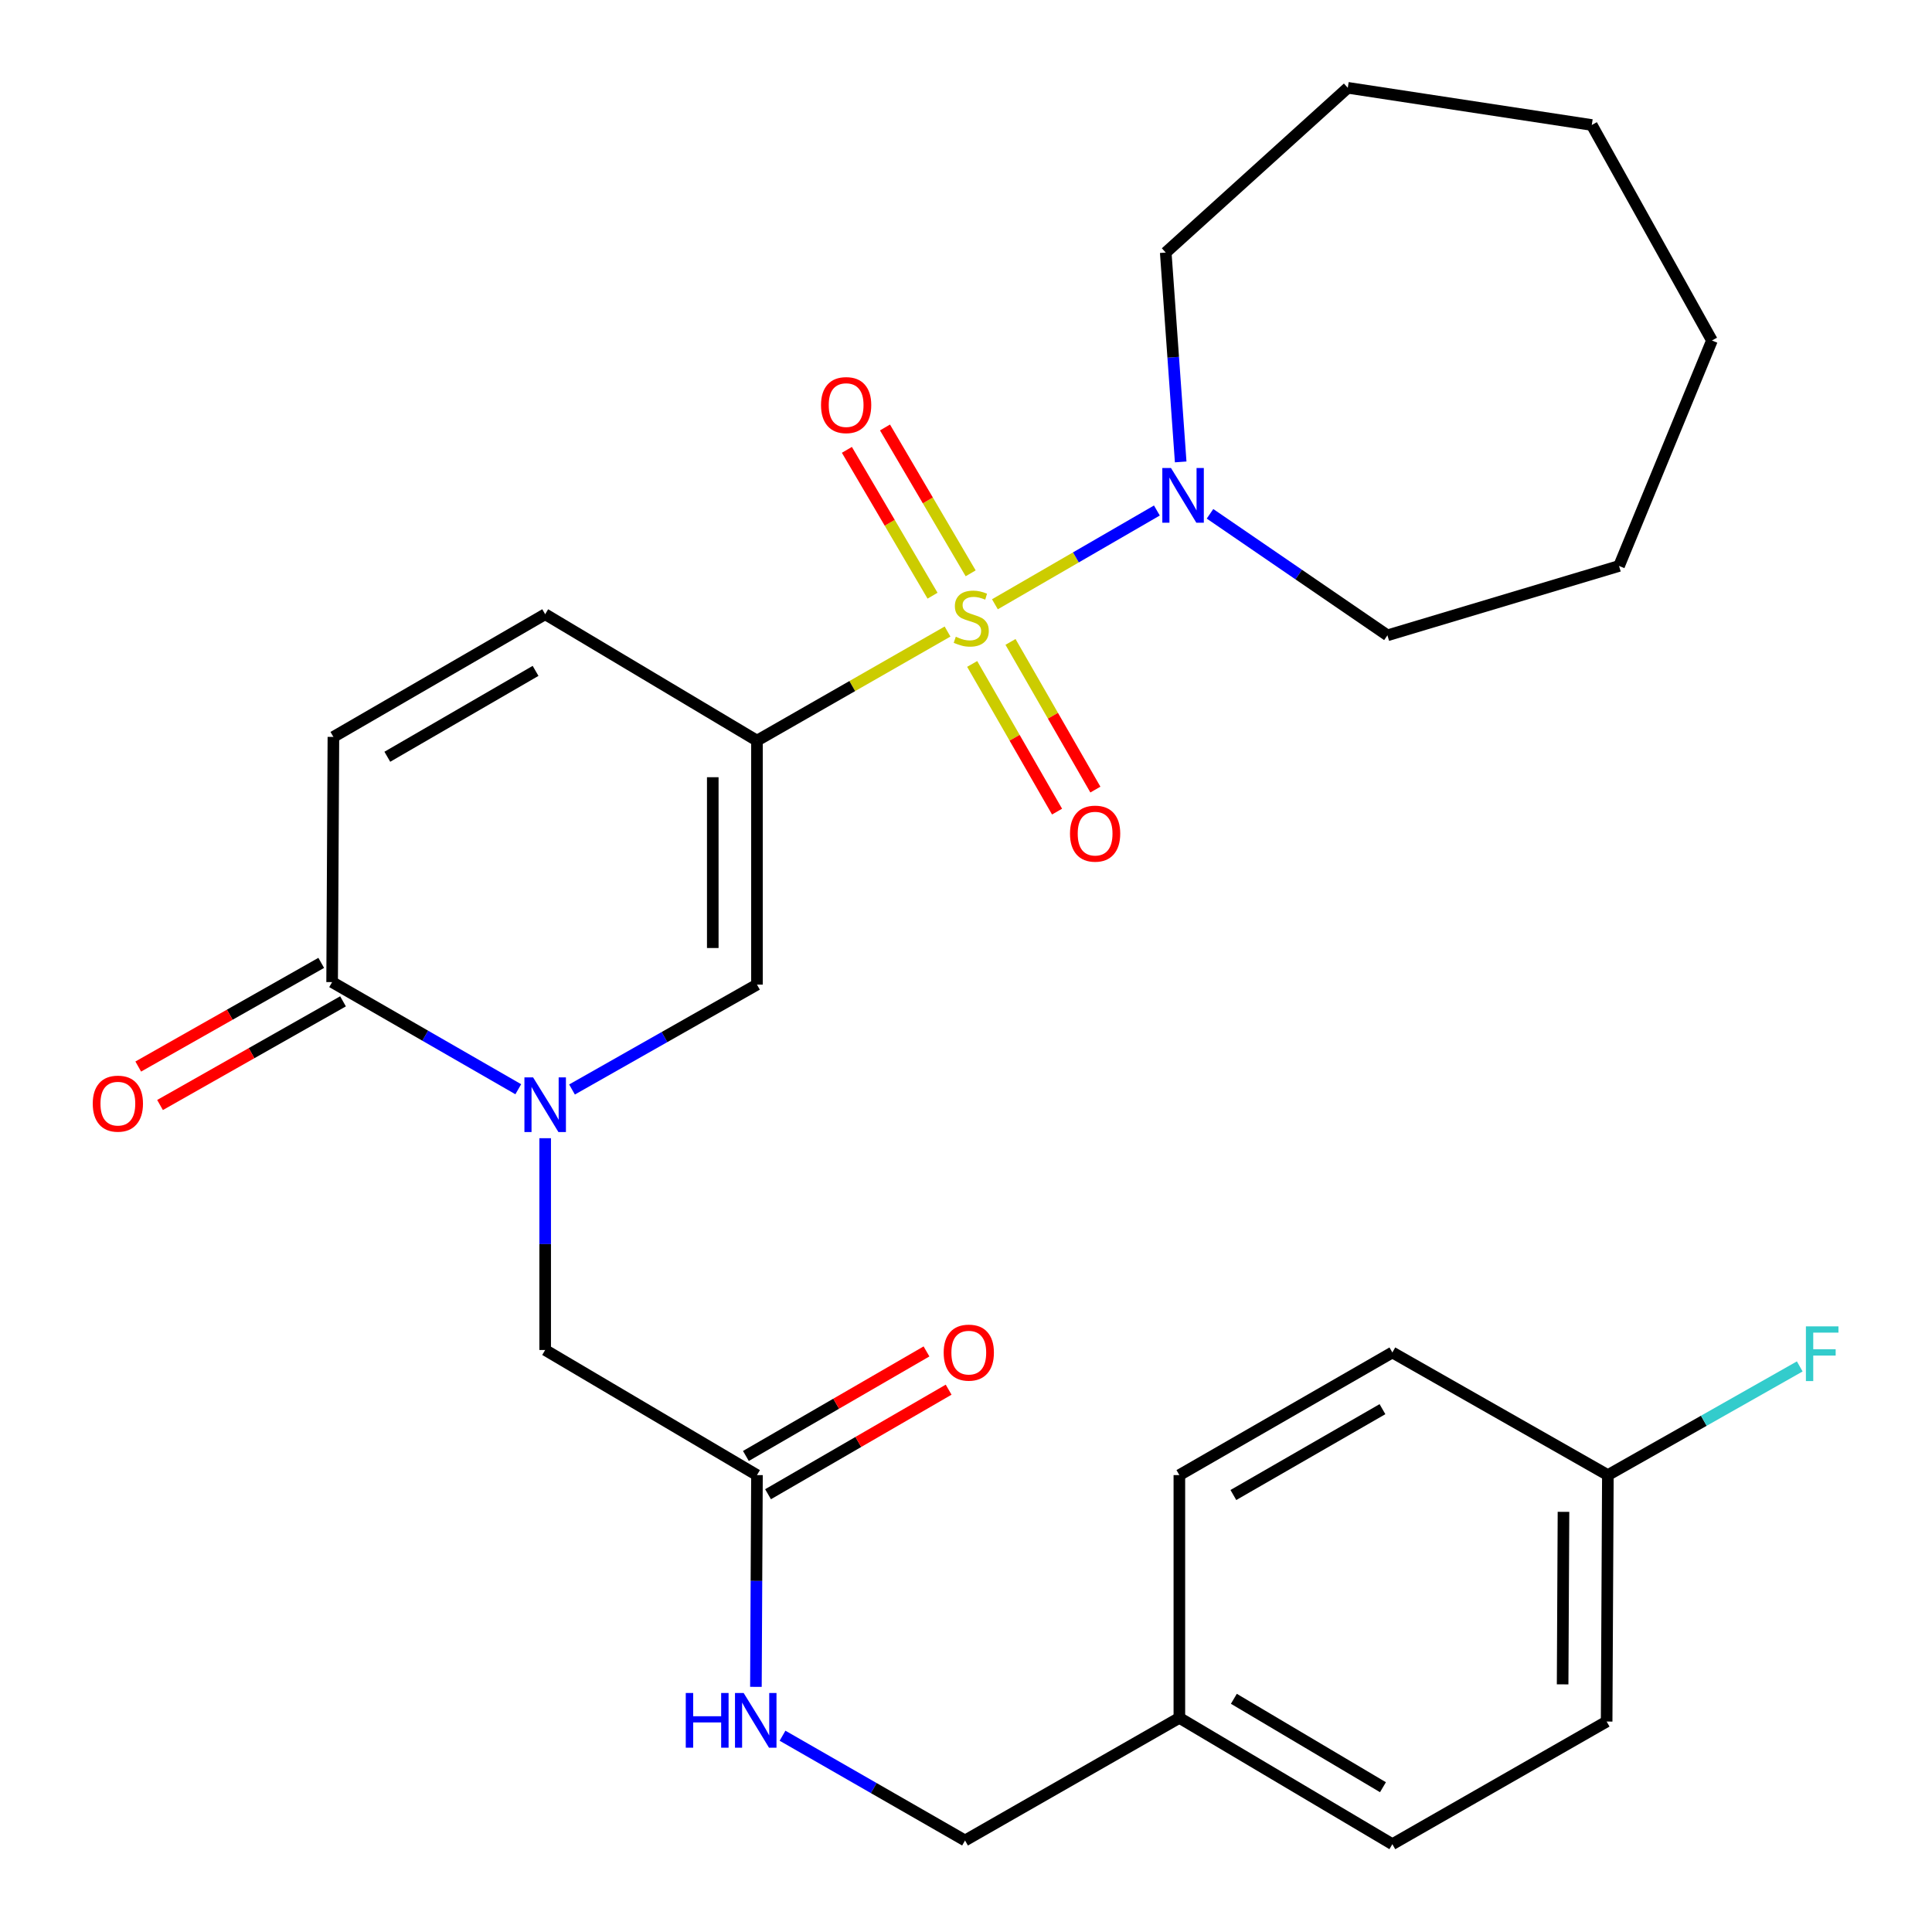 <?xml version='1.0' encoding='iso-8859-1'?>
<svg version='1.1' baseProfile='full'
              xmlns='http://www.w3.org/2000/svg'
                      xmlns:rdkit='http://www.rdkit.org/xml'
                      xmlns:xlink='http://www.w3.org/1999/xlink'
                  xml:space='preserve'
width='1000px' height='1000px' viewBox='0 0 1000 1000'>
<!-- END OF HEADER -->
<rect style='opacity:1.0;fill:#FFFFFF;stroke:none' width='1000' height='1000' x='0' y='0'> </rect>
<path class='bond-0' d='M 490.442,326.884 L 441.125,355.114' style='fill:none;fill-rule:evenodd;stroke:#CCCC00;stroke-width:6px;stroke-linecap:butt;stroke-linejoin:miter;stroke-opacity:1' />
<path class='bond-0' d='M 441.125,355.114 L 391.807,383.345' style='fill:none;fill-rule:evenodd;stroke:#000000;stroke-width:6px;stroke-linecap:butt;stroke-linejoin:miter;stroke-opacity:1' />
<path class='bond-3' d='M 514.964,312.768 L 556.884,288.504' style='fill:none;fill-rule:evenodd;stroke:#CCCC00;stroke-width:6px;stroke-linecap:butt;stroke-linejoin:miter;stroke-opacity:1' />
<path class='bond-3' d='M 556.884,288.504 L 598.803,264.24' style='fill:none;fill-rule:evenodd;stroke:#0000FF;stroke-width:6px;stroke-linecap:butt;stroke-linejoin:miter;stroke-opacity:1' />
<path class='bond-7' d='M 503.2,343.654 L 525.166,381.871' style='fill:none;fill-rule:evenodd;stroke:#CCCC00;stroke-width:6px;stroke-linecap:butt;stroke-linejoin:miter;stroke-opacity:1' />
<path class='bond-7' d='M 525.166,381.871 L 547.131,420.088' style='fill:none;fill-rule:evenodd;stroke:#FF0000;stroke-width:6px;stroke-linecap:butt;stroke-linejoin:miter;stroke-opacity:1' />
<path class='bond-7' d='M 523.036,332.253 L 545.001,370.47' style='fill:none;fill-rule:evenodd;stroke:#CCCC00;stroke-width:6px;stroke-linecap:butt;stroke-linejoin:miter;stroke-opacity:1' />
<path class='bond-7' d='M 545.001,370.47 L 566.967,408.688' style='fill:none;fill-rule:evenodd;stroke:#FF0000;stroke-width:6px;stroke-linecap:butt;stroke-linejoin:miter;stroke-opacity:1' />
<path class='bond-8' d='M 502.411,296.747 L 480.242,259.002' style='fill:none;fill-rule:evenodd;stroke:#CCCC00;stroke-width:6px;stroke-linecap:butt;stroke-linejoin:miter;stroke-opacity:1' />
<path class='bond-8' d='M 480.242,259.002 L 458.074,221.257' style='fill:none;fill-rule:evenodd;stroke:#FF0000;stroke-width:6px;stroke-linecap:butt;stroke-linejoin:miter;stroke-opacity:1' />
<path class='bond-8' d='M 482.683,308.333 L 460.515,270.588' style='fill:none;fill-rule:evenodd;stroke:#CCCC00;stroke-width:6px;stroke-linecap:butt;stroke-linejoin:miter;stroke-opacity:1' />
<path class='bond-8' d='M 460.515,270.588 L 438.346,232.843' style='fill:none;fill-rule:evenodd;stroke:#FF0000;stroke-width:6px;stroke-linecap:butt;stroke-linejoin:miter;stroke-opacity:1' />
<path class='bond-2' d='M 391.807,383.345 L 391.807,509.634' style='fill:none;fill-rule:evenodd;stroke:#000000;stroke-width:6px;stroke-linecap:butt;stroke-linejoin:miter;stroke-opacity:1' />
<path class='bond-2' d='M 368.929,402.288 L 368.929,490.691' style='fill:none;fill-rule:evenodd;stroke:#000000;stroke-width:6px;stroke-linecap:butt;stroke-linejoin:miter;stroke-opacity:1' />
<path class='bond-5' d='M 391.807,383.345 L 282.181,317.925' style='fill:none;fill-rule:evenodd;stroke:#000000;stroke-width:6px;stroke-linecap:butt;stroke-linejoin:miter;stroke-opacity:1' />
<path class='bond-1' d='M 296.072,563.923 L 343.94,536.779' style='fill:none;fill-rule:evenodd;stroke:#0000FF;stroke-width:6px;stroke-linecap:butt;stroke-linejoin:miter;stroke-opacity:1' />
<path class='bond-1' d='M 343.94,536.779 L 391.807,509.634' style='fill:none;fill-rule:evenodd;stroke:#000000;stroke-width:6px;stroke-linecap:butt;stroke-linejoin:miter;stroke-opacity:1' />
<path class='bond-9' d='M 282.181,589.134 L 282.181,643.943' style='fill:none;fill-rule:evenodd;stroke:#0000FF;stroke-width:6px;stroke-linecap:butt;stroke-linejoin:miter;stroke-opacity:1' />
<path class='bond-9' d='M 282.181,643.943 L 282.181,698.751' style='fill:none;fill-rule:evenodd;stroke:#000000;stroke-width:6px;stroke-linecap:butt;stroke-linejoin:miter;stroke-opacity:1' />
<path class='bond-29' d='M 268.26,563.789 L 220.083,536.064' style='fill:none;fill-rule:evenodd;stroke:#0000FF;stroke-width:6px;stroke-linecap:butt;stroke-linejoin:miter;stroke-opacity:1' />
<path class='bond-29' d='M 220.083,536.064 L 171.907,508.338' style='fill:none;fill-rule:evenodd;stroke:#000000;stroke-width:6px;stroke-linecap:butt;stroke-linejoin:miter;stroke-opacity:1' />
<path class='bond-22' d='M 611.12,239.085 L 607.252,184.906' style='fill:none;fill-rule:evenodd;stroke:#0000FF;stroke-width:6px;stroke-linecap:butt;stroke-linejoin:miter;stroke-opacity:1' />
<path class='bond-22' d='M 607.252,184.906 L 603.383,130.728' style='fill:none;fill-rule:evenodd;stroke:#000000;stroke-width:6px;stroke-linecap:butt;stroke-linejoin:miter;stroke-opacity:1' />
<path class='bond-23' d='M 626.301,265.946 L 672.216,297.395' style='fill:none;fill-rule:evenodd;stroke:#0000FF;stroke-width:6px;stroke-linecap:butt;stroke-linejoin:miter;stroke-opacity:1' />
<path class='bond-23' d='M 672.216,297.395 L 718.131,328.843' style='fill:none;fill-rule:evenodd;stroke:#000000;stroke-width:6px;stroke-linecap:butt;stroke-linejoin:miter;stroke-opacity:1' />
<path class='bond-4' d='M 171.907,508.338 L 172.568,381.426' style='fill:none;fill-rule:evenodd;stroke:#000000;stroke-width:6px;stroke-linecap:butt;stroke-linejoin:miter;stroke-opacity:1' />
<path class='bond-12' d='M 166.268,498.385 L 118.912,525.213' style='fill:none;fill-rule:evenodd;stroke:#000000;stroke-width:6px;stroke-linecap:butt;stroke-linejoin:miter;stroke-opacity:1' />
<path class='bond-12' d='M 118.912,525.213 L 71.557,552.042' style='fill:none;fill-rule:evenodd;stroke:#FF0000;stroke-width:6px;stroke-linecap:butt;stroke-linejoin:miter;stroke-opacity:1' />
<path class='bond-12' d='M 177.545,518.291 L 130.19,545.119' style='fill:none;fill-rule:evenodd;stroke:#000000;stroke-width:6px;stroke-linecap:butt;stroke-linejoin:miter;stroke-opacity:1' />
<path class='bond-12' d='M 130.19,545.119 L 82.834,571.948' style='fill:none;fill-rule:evenodd;stroke:#FF0000;stroke-width:6px;stroke-linecap:butt;stroke-linejoin:miter;stroke-opacity:1' />
<path class='bond-6' d='M 282.181,317.925 L 172.568,381.426' style='fill:none;fill-rule:evenodd;stroke:#000000;stroke-width:6px;stroke-linecap:butt;stroke-linejoin:miter;stroke-opacity:1' />
<path class='bond-6' d='M 277.207,347.247 L 200.478,391.697' style='fill:none;fill-rule:evenodd;stroke:#000000;stroke-width:6px;stroke-linecap:butt;stroke-linejoin:miter;stroke-opacity:1' />
<path class='bond-10' d='M 282.181,698.751 L 391.807,763.51' style='fill:none;fill-rule:evenodd;stroke:#000000;stroke-width:6px;stroke-linecap:butt;stroke-linejoin:miter;stroke-opacity:1' />
<path class='bond-11' d='M 391.807,763.51 L 391.533,818.312' style='fill:none;fill-rule:evenodd;stroke:#000000;stroke-width:6px;stroke-linecap:butt;stroke-linejoin:miter;stroke-opacity:1' />
<path class='bond-11' d='M 391.533,818.312 L 391.259,873.114' style='fill:none;fill-rule:evenodd;stroke:#0000FF;stroke-width:6px;stroke-linecap:butt;stroke-linejoin:miter;stroke-opacity:1' />
<path class='bond-13' d='M 397.539,773.41 L 444.275,746.352' style='fill:none;fill-rule:evenodd;stroke:#000000;stroke-width:6px;stroke-linecap:butt;stroke-linejoin:miter;stroke-opacity:1' />
<path class='bond-13' d='M 444.275,746.352 L 491.011,719.294' style='fill:none;fill-rule:evenodd;stroke:#FF0000;stroke-width:6px;stroke-linecap:butt;stroke-linejoin:miter;stroke-opacity:1' />
<path class='bond-13' d='M 386.076,753.61 L 432.812,726.552' style='fill:none;fill-rule:evenodd;stroke:#000000;stroke-width:6px;stroke-linecap:butt;stroke-linejoin:miter;stroke-opacity:1' />
<path class='bond-13' d='M 432.812,726.552 L 479.548,699.495' style='fill:none;fill-rule:evenodd;stroke:#FF0000;stroke-width:6px;stroke-linecap:butt;stroke-linejoin:miter;stroke-opacity:1' />
<path class='bond-14' d='M 405.034,898.404 L 452.268,925.515' style='fill:none;fill-rule:evenodd;stroke:#0000FF;stroke-width:6px;stroke-linecap:butt;stroke-linejoin:miter;stroke-opacity:1' />
<path class='bond-14' d='M 452.268,925.515 L 499.502,952.626' style='fill:none;fill-rule:evenodd;stroke:#000000;stroke-width:6px;stroke-linecap:butt;stroke-linejoin:miter;stroke-opacity:1' />
<path class='bond-16' d='M 499.502,952.626 L 610.437,889.164' style='fill:none;fill-rule:evenodd;stroke:#000000;stroke-width:6px;stroke-linecap:butt;stroke-linejoin:miter;stroke-opacity:1' />
<path class='bond-15' d='M 832.232,763.51 L 831.596,891.07' style='fill:none;fill-rule:evenodd;stroke:#000000;stroke-width:6px;stroke-linecap:butt;stroke-linejoin:miter;stroke-opacity:1' />
<path class='bond-15' d='M 809.258,782.53 L 808.813,871.822' style='fill:none;fill-rule:evenodd;stroke:#000000;stroke-width:6px;stroke-linecap:butt;stroke-linejoin:miter;stroke-opacity:1' />
<path class='bond-17' d='M 832.232,763.51 L 881.89,735.383' style='fill:none;fill-rule:evenodd;stroke:#000000;stroke-width:6px;stroke-linecap:butt;stroke-linejoin:miter;stroke-opacity:1' />
<path class='bond-17' d='M 881.89,735.383 L 931.547,707.257' style='fill:none;fill-rule:evenodd;stroke:#33CCCC;stroke-width:6px;stroke-linecap:butt;stroke-linejoin:miter;stroke-opacity:1' />
<path class='bond-30' d='M 832.232,763.51 L 720.686,700.035' style='fill:none;fill-rule:evenodd;stroke:#000000;stroke-width:6px;stroke-linecap:butt;stroke-linejoin:miter;stroke-opacity:1' />
<path class='bond-20' d='M 610.437,889.164 L 610.437,763.51' style='fill:none;fill-rule:evenodd;stroke:#000000;stroke-width:6px;stroke-linecap:butt;stroke-linejoin:miter;stroke-opacity:1' />
<path class='bond-21' d='M 610.437,889.164 L 720.686,954.545' style='fill:none;fill-rule:evenodd;stroke:#000000;stroke-width:6px;stroke-linecap:butt;stroke-linejoin:miter;stroke-opacity:1' />
<path class='bond-21' d='M 638.644,879.293 L 715.819,925.06' style='fill:none;fill-rule:evenodd;stroke:#000000;stroke-width:6px;stroke-linecap:butt;stroke-linejoin:miter;stroke-opacity:1' />
<path class='bond-18' d='M 720.686,700.035 L 610.437,763.51' style='fill:none;fill-rule:evenodd;stroke:#000000;stroke-width:6px;stroke-linecap:butt;stroke-linejoin:miter;stroke-opacity:1' />
<path class='bond-18' d='M 715.564,729.383 L 638.39,773.816' style='fill:none;fill-rule:evenodd;stroke:#000000;stroke-width:6px;stroke-linecap:butt;stroke-linejoin:miter;stroke-opacity:1' />
<path class='bond-19' d='M 831.596,891.07 L 720.686,954.545' style='fill:none;fill-rule:evenodd;stroke:#000000;stroke-width:6px;stroke-linecap:butt;stroke-linejoin:miter;stroke-opacity:1' />
<path class='bond-24' d='M 603.383,130.728 L 697.617,45.455' style='fill:none;fill-rule:evenodd;stroke:#000000;stroke-width:6px;stroke-linecap:butt;stroke-linejoin:miter;stroke-opacity:1' />
<path class='bond-25' d='M 718.131,328.843 L 838.015,292.937' style='fill:none;fill-rule:evenodd;stroke:#000000;stroke-width:6px;stroke-linecap:butt;stroke-linejoin:miter;stroke-opacity:1' />
<path class='bond-26' d='M 697.617,45.455 L 823.906,64.698' style='fill:none;fill-rule:evenodd;stroke:#000000;stroke-width:6px;stroke-linecap:butt;stroke-linejoin:miter;stroke-opacity:1' />
<path class='bond-27' d='M 838.015,292.937 L 886.098,176.243' style='fill:none;fill-rule:evenodd;stroke:#000000;stroke-width:6px;stroke-linecap:butt;stroke-linejoin:miter;stroke-opacity:1' />
<path class='bond-28' d='M 823.906,64.698 L 886.098,176.243' style='fill:none;fill-rule:evenodd;stroke:#000000;stroke-width:6px;stroke-linecap:butt;stroke-linejoin:miter;stroke-opacity:1' />
<path  class='atom-0' d='M 494.717 329.577
Q 495.037 329.697, 496.357 330.257
Q 497.677 330.817, 499.117 331.177
Q 500.597 331.497, 502.037 331.497
Q 504.717 331.497, 506.277 330.217
Q 507.837 328.897, 507.837 326.617
Q 507.837 325.057, 507.037 324.097
Q 506.277 323.137, 505.077 322.617
Q 503.877 322.097, 501.877 321.497
Q 499.357 320.737, 497.837 320.017
Q 496.357 319.297, 495.277 317.777
Q 494.237 316.257, 494.237 313.697
Q 494.237 310.137, 496.637 307.937
Q 499.077 305.737, 503.877 305.737
Q 507.157 305.737, 510.877 307.297
L 509.957 310.377
Q 506.557 308.977, 503.997 308.977
Q 501.237 308.977, 499.717 310.137
Q 498.197 311.257, 498.237 313.217
Q 498.237 314.737, 498.997 315.657
Q 499.797 316.577, 500.917 317.097
Q 502.077 317.617, 503.997 318.217
Q 506.557 319.017, 508.077 319.817
Q 509.597 320.617, 510.677 322.257
Q 511.797 323.857, 511.797 326.617
Q 511.797 330.537, 509.157 332.657
Q 506.557 334.737, 502.197 334.737
Q 499.677 334.737, 497.757 334.177
Q 495.877 333.657, 493.637 332.737
L 494.717 329.577
' fill='#CCCC00'/>
<path  class='atom-2' d='M 275.921 557.64
L 285.201 572.64
Q 286.121 574.12, 287.601 576.8
Q 289.081 579.48, 289.161 579.64
L 289.161 557.64
L 292.921 557.64
L 292.921 585.96
L 289.041 585.96
L 279.081 569.56
Q 277.921 567.64, 276.681 565.44
Q 275.481 563.24, 275.121 562.56
L 275.121 585.96
L 271.441 585.96
L 271.441 557.64
L 275.921 557.64
' fill='#0000FF'/>
<path  class='atom-4' d='M 606.096 242.235
L 615.376 257.235
Q 616.296 258.715, 617.776 261.395
Q 619.256 264.075, 619.336 264.235
L 619.336 242.235
L 623.096 242.235
L 623.096 270.555
L 619.216 270.555
L 609.256 254.155
Q 608.096 252.235, 606.856 250.035
Q 605.656 247.835, 605.296 247.155
L 605.296 270.555
L 601.616 270.555
L 601.616 242.235
L 606.096 242.235
' fill='#0000FF'/>
<path  class='atom-8' d='M 553.828 431.483
Q 553.828 424.683, 557.188 420.883
Q 560.548 417.083, 566.828 417.083
Q 573.108 417.083, 576.468 420.883
Q 579.828 424.683, 579.828 431.483
Q 579.828 438.363, 576.428 442.283
Q 573.028 446.163, 566.828 446.163
Q 560.588 446.163, 557.188 442.283
Q 553.828 438.403, 553.828 431.483
M 566.828 442.963
Q 571.148 442.963, 573.468 440.083
Q 575.828 437.163, 575.828 431.483
Q 575.828 425.923, 573.468 423.123
Q 571.148 420.283, 566.828 420.283
Q 562.508 420.283, 560.148 423.083
Q 557.828 425.883, 557.828 431.483
Q 557.828 437.203, 560.148 440.083
Q 562.508 442.963, 566.828 442.963
' fill='#FF0000'/>
<path  class='atom-9' d='M 424.958 209.675
Q 424.958 202.875, 428.318 199.075
Q 431.678 195.275, 437.958 195.275
Q 444.238 195.275, 447.598 199.075
Q 450.958 202.875, 450.958 209.675
Q 450.958 216.555, 447.558 220.475
Q 444.158 224.355, 437.958 224.355
Q 431.718 224.355, 428.318 220.475
Q 424.958 216.595, 424.958 209.675
M 437.958 221.155
Q 442.278 221.155, 444.598 218.275
Q 446.958 215.355, 446.958 209.675
Q 446.958 204.115, 444.598 201.315
Q 442.278 198.475, 437.958 198.475
Q 433.638 198.475, 431.278 201.275
Q 428.958 204.075, 428.958 209.675
Q 428.958 215.395, 431.278 218.275
Q 433.638 221.155, 437.958 221.155
' fill='#FF0000'/>
<path  class='atom-12' d='M 354.952 876.287
L 358.792 876.287
L 358.792 888.327
L 373.272 888.327
L 373.272 876.287
L 377.112 876.287
L 377.112 904.607
L 373.272 904.607
L 373.272 891.527
L 358.792 891.527
L 358.792 904.607
L 354.952 904.607
L 354.952 876.287
' fill='#0000FF'/>
<path  class='atom-12' d='M 384.912 876.287
L 394.192 891.287
Q 395.112 892.767, 396.592 895.447
Q 398.072 898.127, 398.152 898.287
L 398.152 876.287
L 401.912 876.287
L 401.912 904.607
L 398.032 904.607
L 388.072 888.207
Q 386.912 886.287, 385.672 884.087
Q 384.472 881.887, 384.112 881.207
L 384.112 904.607
L 380.432 904.607
L 380.432 876.287
L 384.912 876.287
' fill='#0000FF'/>
<path  class='atom-13' d='M 48.009 571.245
Q 48.009 564.445, 51.369 560.645
Q 54.729 556.845, 61.009 556.845
Q 67.289 556.845, 70.649 560.645
Q 74.009 564.445, 74.009 571.245
Q 74.009 578.125, 70.609 582.045
Q 67.209 585.925, 61.009 585.925
Q 54.769 585.925, 51.369 582.045
Q 48.009 578.165, 48.009 571.245
M 61.009 582.725
Q 65.329 582.725, 67.649 579.845
Q 70.009 576.925, 70.009 571.245
Q 70.009 565.685, 67.649 562.885
Q 65.329 560.045, 61.009 560.045
Q 56.689 560.045, 54.329 562.845
Q 52.009 565.645, 52.009 571.245
Q 52.009 576.965, 54.329 579.845
Q 56.689 582.725, 61.009 582.725
' fill='#FF0000'/>
<path  class='atom-14' d='M 488.446 700.115
Q 488.446 693.315, 491.806 689.515
Q 495.166 685.715, 501.446 685.715
Q 507.726 685.715, 511.086 689.515
Q 514.446 693.315, 514.446 700.115
Q 514.446 706.995, 511.046 710.915
Q 507.646 714.795, 501.446 714.795
Q 495.206 714.795, 491.806 710.915
Q 488.446 707.035, 488.446 700.115
M 501.446 711.595
Q 505.766 711.595, 508.086 708.715
Q 510.446 705.795, 510.446 700.115
Q 510.446 694.555, 508.086 691.755
Q 505.766 688.915, 501.446 688.915
Q 497.126 688.915, 494.766 691.715
Q 492.446 694.515, 492.446 700.115
Q 492.446 705.835, 494.766 708.715
Q 497.126 711.595, 501.446 711.595
' fill='#FF0000'/>
<path  class='atom-18' d='M 934.734 686.523
L 951.574 686.523
L 951.574 689.763
L 938.534 689.763
L 938.534 698.363
L 950.134 698.363
L 950.134 701.643
L 938.534 701.643
L 938.534 714.843
L 934.734 714.843
L 934.734 686.523
' fill='#33CCCC'/>
</svg>
